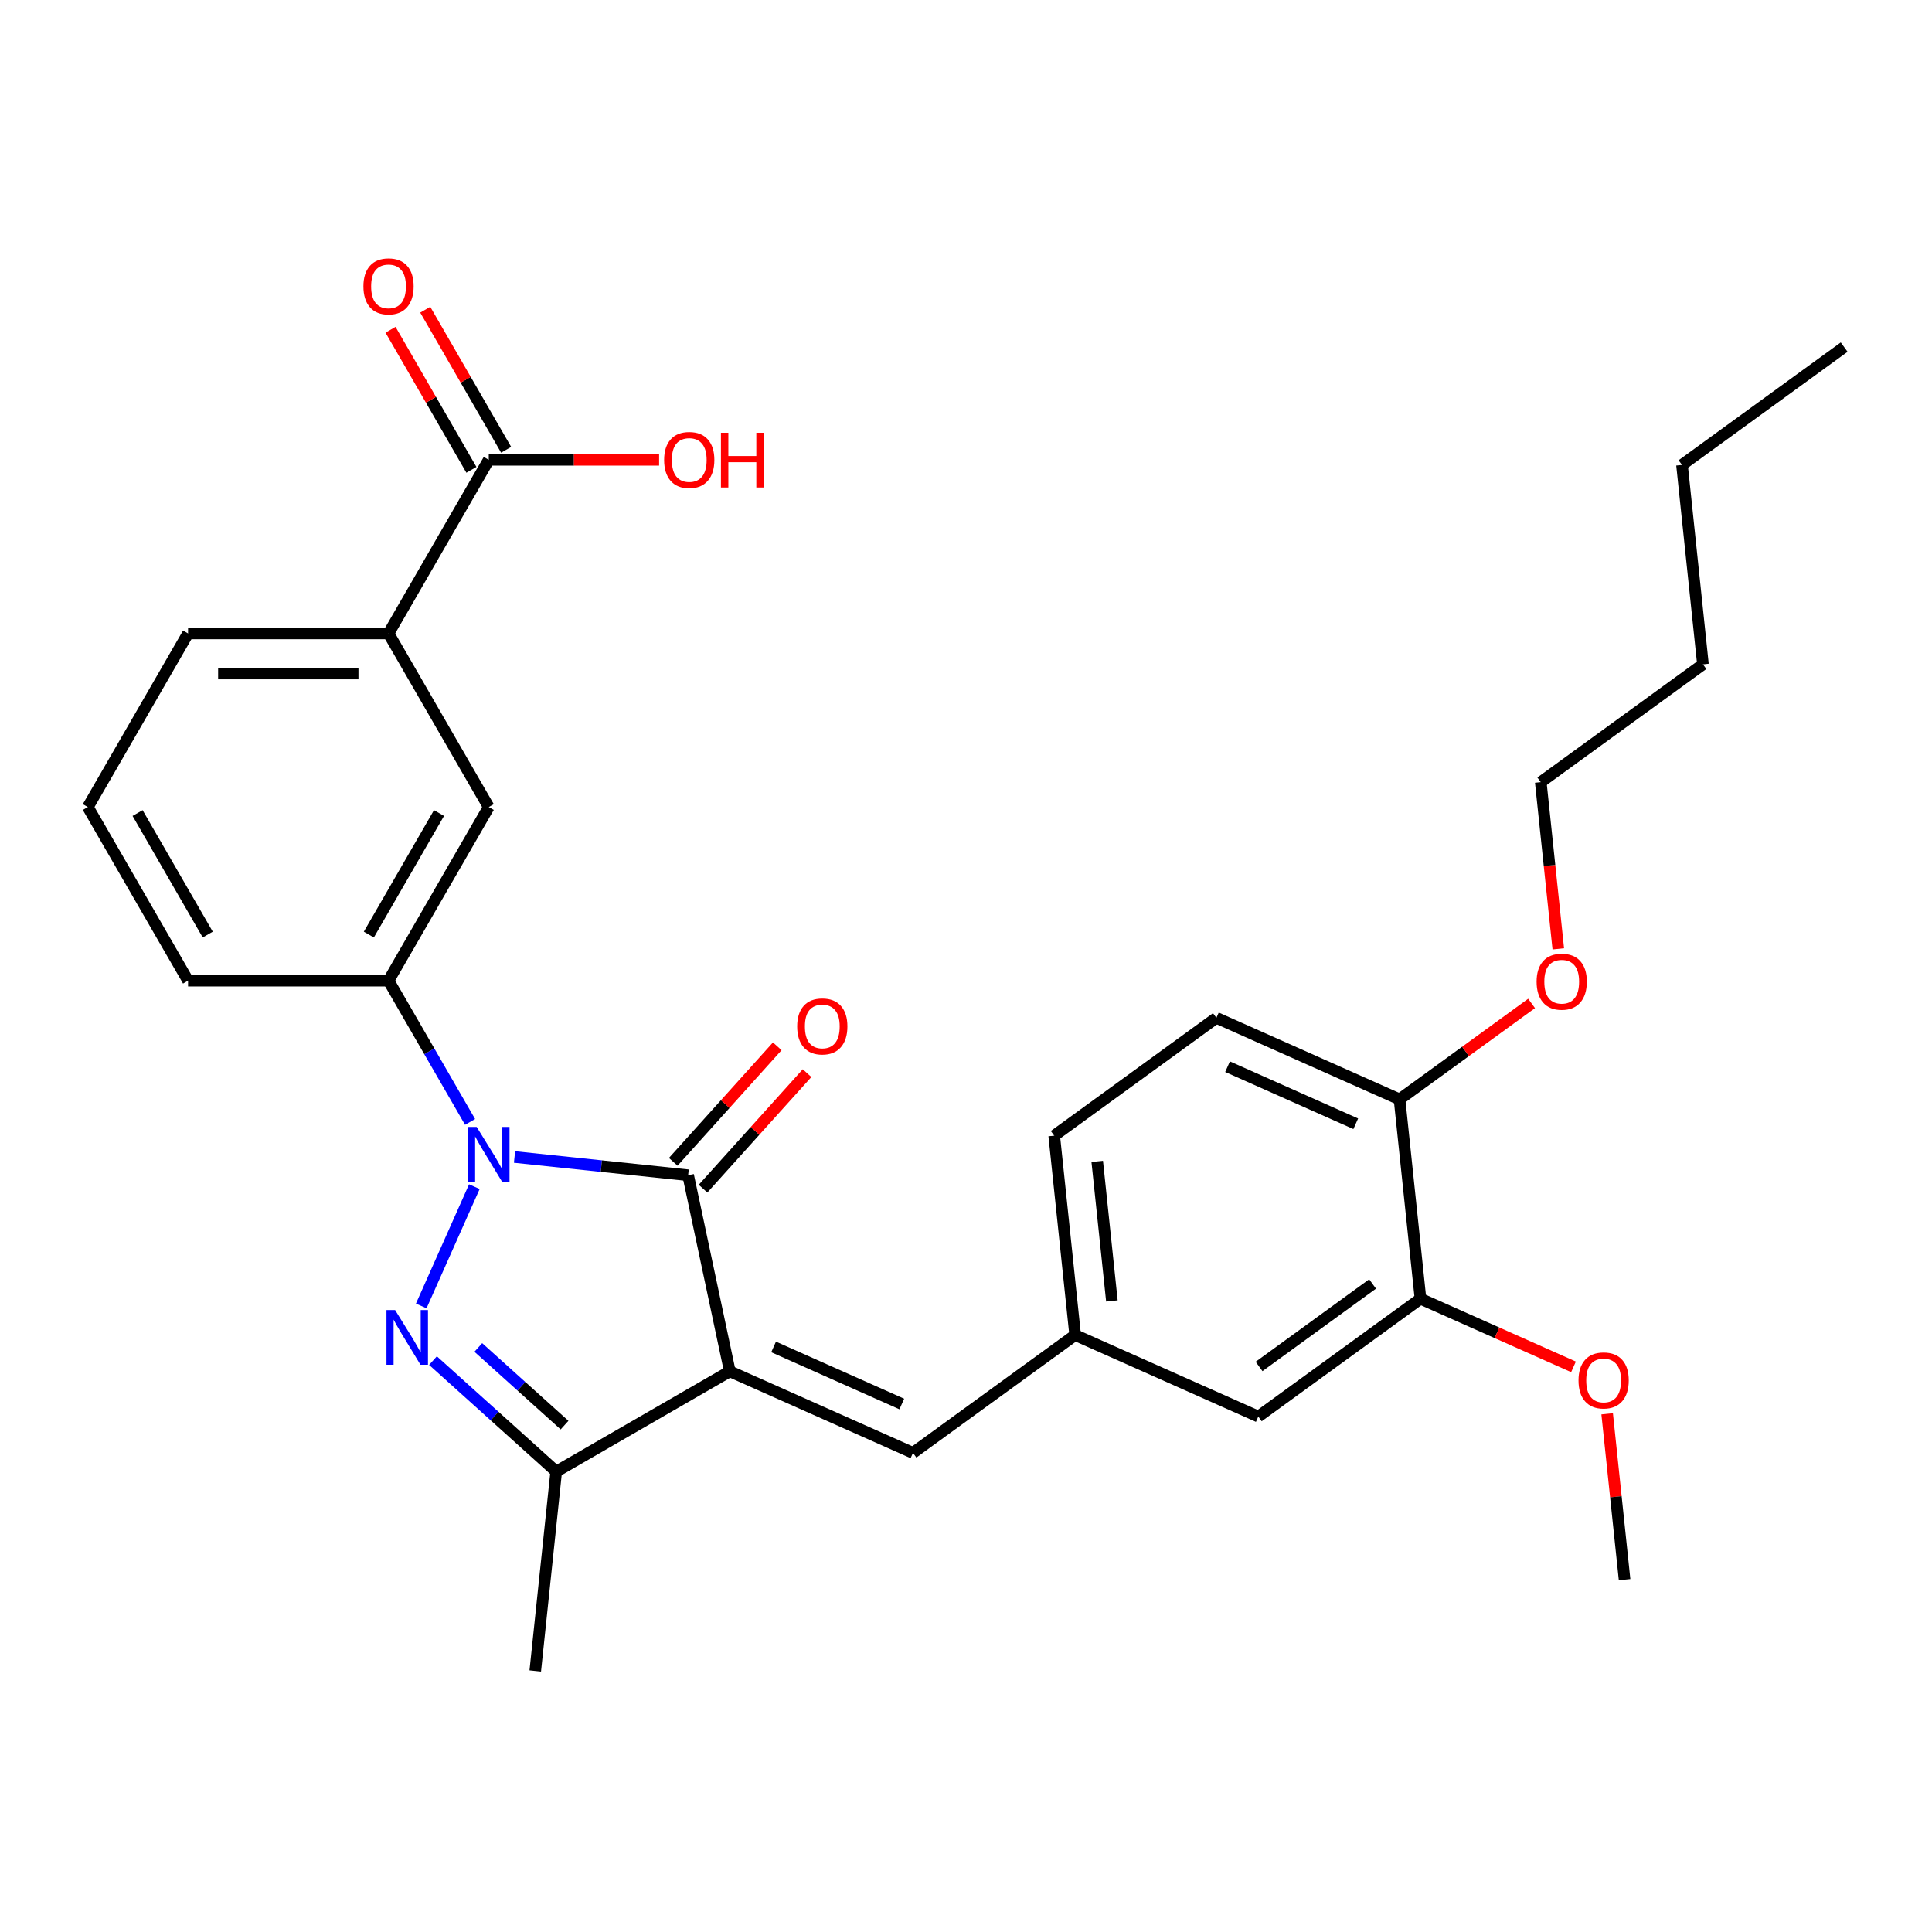 <?xml version='1.0' encoding='iso-8859-1'?>
<svg version='1.1' baseProfile='full'
              xmlns='http://www.w3.org/2000/svg'
                      xmlns:rdkit='http://www.rdkit.org/xml'
                      xmlns:xlink='http://www.w3.org/1999/xlink'
                  xml:space='preserve'
width='1000px' height='1000px' viewBox='0 0 1000 1000'>
<!-- END OF HEADER -->
<rect style='opacity:1.0;fill:#FFFFFF;stroke:none' width='1000' height='1000' x='0' y='0'> </rect>
<path class='bond-1' d='M 377.756,709.8 L 356.182,608.302' style='fill:none;fill-rule:evenodd;stroke:#000000;stroke-width:6px;stroke-linecap:butt;stroke-linejoin:miter;stroke-opacity:1' />
<path class='bond-3' d='M 377.756,709.8 L 287.893,761.683' style='fill:none;fill-rule:evenodd;stroke:#000000;stroke-width:6px;stroke-linecap:butt;stroke-linejoin:miter;stroke-opacity:1' />
<path class='bond-4' d='M 377.756,709.8 L 472.551,752.005' style='fill:none;fill-rule:evenodd;stroke:#000000;stroke-width:6px;stroke-linecap:butt;stroke-linejoin:miter;stroke-opacity:1' />
<path class='bond-4' d='M 400.416,697.172 L 466.773,726.716' style='fill:none;fill-rule:evenodd;stroke:#000000;stroke-width:6px;stroke-linecap:butt;stroke-linejoin:miter;stroke-opacity:1' />
<path class='bond-0' d='M 266.319,598.857 L 311.251,603.58' style='fill:none;fill-rule:evenodd;stroke:#0000FF;stroke-width:6px;stroke-linecap:butt;stroke-linejoin:miter;stroke-opacity:1' />
<path class='bond-0' d='M 311.251,603.58 L 356.182,608.302' style='fill:none;fill-rule:evenodd;stroke:#000000;stroke-width:6px;stroke-linecap:butt;stroke-linejoin:miter;stroke-opacity:1' />
<path class='bond-5' d='M 243.312,580.702 L 222.207,544.147' style='fill:none;fill-rule:evenodd;stroke:#0000FF;stroke-width:6px;stroke-linecap:butt;stroke-linejoin:miter;stroke-opacity:1' />
<path class='bond-5' d='M 222.207,544.147 L 201.103,507.592' style='fill:none;fill-rule:evenodd;stroke:#000000;stroke-width:6px;stroke-linecap:butt;stroke-linejoin:miter;stroke-opacity:1' />
<path class='bond-29' d='M 245.526,614.21 L 218.035,675.954' style='fill:none;fill-rule:evenodd;stroke:#0000FF;stroke-width:6px;stroke-linecap:butt;stroke-linejoin:miter;stroke-opacity:1' />
<path class='bond-9' d='M 363.893,615.245 L 390.813,585.349' style='fill:none;fill-rule:evenodd;stroke:#000000;stroke-width:6px;stroke-linecap:butt;stroke-linejoin:miter;stroke-opacity:1' />
<path class='bond-9' d='M 390.813,585.349 L 417.732,555.452' style='fill:none;fill-rule:evenodd;stroke:#FF0000;stroke-width:6px;stroke-linecap:butt;stroke-linejoin:miter;stroke-opacity:1' />
<path class='bond-9' d='M 348.471,601.359 L 375.39,571.462' style='fill:none;fill-rule:evenodd;stroke:#000000;stroke-width:6px;stroke-linecap:butt;stroke-linejoin:miter;stroke-opacity:1' />
<path class='bond-9' d='M 375.39,571.462 L 402.309,541.565' style='fill:none;fill-rule:evenodd;stroke:#FF0000;stroke-width:6px;stroke-linecap:butt;stroke-linejoin:miter;stroke-opacity:1' />
<path class='bond-2' d='M 224.114,704.256 L 256.004,732.969' style='fill:none;fill-rule:evenodd;stroke:#0000FF;stroke-width:6px;stroke-linecap:butt;stroke-linejoin:miter;stroke-opacity:1' />
<path class='bond-2' d='M 256.004,732.969 L 287.893,761.683' style='fill:none;fill-rule:evenodd;stroke:#000000;stroke-width:6px;stroke-linecap:butt;stroke-linejoin:miter;stroke-opacity:1' />
<path class='bond-2' d='M 247.568,697.448 L 269.89,717.547' style='fill:none;fill-rule:evenodd;stroke:#0000FF;stroke-width:6px;stroke-linecap:butt;stroke-linejoin:miter;stroke-opacity:1' />
<path class='bond-2' d='M 269.89,717.547 L 292.213,737.646' style='fill:none;fill-rule:evenodd;stroke:#000000;stroke-width:6px;stroke-linecap:butt;stroke-linejoin:miter;stroke-opacity:1' />
<path class='bond-19' d='M 287.893,761.683 L 277.046,864.88' style='fill:none;fill-rule:evenodd;stroke:#000000;stroke-width:6px;stroke-linecap:butt;stroke-linejoin:miter;stroke-opacity:1' />
<path class='bond-11' d='M 472.551,752.005 L 556.499,691.013' style='fill:none;fill-rule:evenodd;stroke:#000000;stroke-width:6px;stroke-linecap:butt;stroke-linejoin:miter;stroke-opacity:1' />
<path class='bond-7' d='M 201.103,507.592 L 252.985,417.729' style='fill:none;fill-rule:evenodd;stroke:#000000;stroke-width:6px;stroke-linecap:butt;stroke-linejoin:miter;stroke-opacity:1' />
<path class='bond-7' d='M 190.912,483.736 L 227.23,420.832' style='fill:none;fill-rule:evenodd;stroke:#000000;stroke-width:6px;stroke-linecap:butt;stroke-linejoin:miter;stroke-opacity:1' />
<path class='bond-21' d='M 201.103,507.592 L 97.337,507.592' style='fill:none;fill-rule:evenodd;stroke:#000000;stroke-width:6px;stroke-linecap:butt;stroke-linejoin:miter;stroke-opacity:1' />
<path class='bond-6' d='M 252.985,238.002 L 201.103,327.865' style='fill:none;fill-rule:evenodd;stroke:#000000;stroke-width:6px;stroke-linecap:butt;stroke-linejoin:miter;stroke-opacity:1' />
<path class='bond-14' d='M 261.972,232.814 L 241.04,196.559' style='fill:none;fill-rule:evenodd;stroke:#000000;stroke-width:6px;stroke-linecap:butt;stroke-linejoin:miter;stroke-opacity:1' />
<path class='bond-14' d='M 241.04,196.559 L 220.108,160.304' style='fill:none;fill-rule:evenodd;stroke:#FF0000;stroke-width:6px;stroke-linecap:butt;stroke-linejoin:miter;stroke-opacity:1' />
<path class='bond-14' d='M 243.999,243.19 L 223.067,206.936' style='fill:none;fill-rule:evenodd;stroke:#000000;stroke-width:6px;stroke-linecap:butt;stroke-linejoin:miter;stroke-opacity:1' />
<path class='bond-14' d='M 223.067,206.936 L 202.136,170.681' style='fill:none;fill-rule:evenodd;stroke:#FF0000;stroke-width:6px;stroke-linecap:butt;stroke-linejoin:miter;stroke-opacity:1' />
<path class='bond-16' d='M 252.985,238.002 L 297.071,238.002' style='fill:none;fill-rule:evenodd;stroke:#000000;stroke-width:6px;stroke-linecap:butt;stroke-linejoin:miter;stroke-opacity:1' />
<path class='bond-16' d='M 297.071,238.002 L 341.157,238.002' style='fill:none;fill-rule:evenodd;stroke:#FF0000;stroke-width:6px;stroke-linecap:butt;stroke-linejoin:miter;stroke-opacity:1' />
<path class='bond-8' d='M 252.985,417.729 L 201.103,327.865' style='fill:none;fill-rule:evenodd;stroke:#000000;stroke-width:6px;stroke-linecap:butt;stroke-linejoin:miter;stroke-opacity:1' />
<path class='bond-31' d='M 201.103,327.865 L 97.337,327.865' style='fill:none;fill-rule:evenodd;stroke:#000000;stroke-width:6px;stroke-linecap:butt;stroke-linejoin:miter;stroke-opacity:1' />
<path class='bond-31' d='M 185.538,348.618 L 112.902,348.618' style='fill:none;fill-rule:evenodd;stroke:#000000;stroke-width:6px;stroke-linecap:butt;stroke-linejoin:miter;stroke-opacity:1' />
<path class='bond-10' d='M 735.241,672.227 L 651.293,733.219' style='fill:none;fill-rule:evenodd;stroke:#000000;stroke-width:6px;stroke-linecap:butt;stroke-linejoin:miter;stroke-opacity:1' />
<path class='bond-10' d='M 710.45,664.586 L 651.687,707.28' style='fill:none;fill-rule:evenodd;stroke:#000000;stroke-width:6px;stroke-linecap:butt;stroke-linejoin:miter;stroke-opacity:1' />
<path class='bond-18' d='M 735.241,672.227 L 774.841,689.858' style='fill:none;fill-rule:evenodd;stroke:#000000;stroke-width:6px;stroke-linecap:butt;stroke-linejoin:miter;stroke-opacity:1' />
<path class='bond-18' d='M 774.841,689.858 L 814.441,707.489' style='fill:none;fill-rule:evenodd;stroke:#FF0000;stroke-width:6px;stroke-linecap:butt;stroke-linejoin:miter;stroke-opacity:1' />
<path class='bond-30' d='M 735.241,672.227 L 724.394,569.03' style='fill:none;fill-rule:evenodd;stroke:#000000;stroke-width:6px;stroke-linecap:butt;stroke-linejoin:miter;stroke-opacity:1' />
<path class='bond-12' d='M 556.499,691.013 L 651.293,733.219' style='fill:none;fill-rule:evenodd;stroke:#000000;stroke-width:6px;stroke-linecap:butt;stroke-linejoin:miter;stroke-opacity:1' />
<path class='bond-17' d='M 556.499,691.013 L 545.652,587.817' style='fill:none;fill-rule:evenodd;stroke:#000000;stroke-width:6px;stroke-linecap:butt;stroke-linejoin:miter;stroke-opacity:1' />
<path class='bond-17' d='M 575.511,673.365 L 567.919,601.127' style='fill:none;fill-rule:evenodd;stroke:#000000;stroke-width:6px;stroke-linecap:butt;stroke-linejoin:miter;stroke-opacity:1' />
<path class='bond-13' d='M 724.394,569.03 L 629.6,526.825' style='fill:none;fill-rule:evenodd;stroke:#000000;stroke-width:6px;stroke-linecap:butt;stroke-linejoin:miter;stroke-opacity:1' />
<path class='bond-13' d='M 701.734,581.658 L 635.378,552.114' style='fill:none;fill-rule:evenodd;stroke:#000000;stroke-width:6px;stroke-linecap:butt;stroke-linejoin:miter;stroke-opacity:1' />
<path class='bond-20' d='M 724.394,569.03 L 758.571,544.199' style='fill:none;fill-rule:evenodd;stroke:#000000;stroke-width:6px;stroke-linecap:butt;stroke-linejoin:miter;stroke-opacity:1' />
<path class='bond-20' d='M 758.571,544.199 L 792.748,519.368' style='fill:none;fill-rule:evenodd;stroke:#FF0000;stroke-width:6px;stroke-linecap:butt;stroke-linejoin:miter;stroke-opacity:1' />
<path class='bond-15' d='M 629.6,526.825 L 545.652,587.817' style='fill:none;fill-rule:evenodd;stroke:#000000;stroke-width:6px;stroke-linecap:butt;stroke-linejoin:miter;stroke-opacity:1' />
<path class='bond-25' d='M 831.859,731.786 L 836.371,774.708' style='fill:none;fill-rule:evenodd;stroke:#FF0000;stroke-width:6px;stroke-linecap:butt;stroke-linejoin:miter;stroke-opacity:1' />
<path class='bond-25' d='M 836.371,774.708 L 840.882,817.629' style='fill:none;fill-rule:evenodd;stroke:#000000;stroke-width:6px;stroke-linecap:butt;stroke-linejoin:miter;stroke-opacity:1' />
<path class='bond-24' d='M 806.565,491.124 L 802.03,447.983' style='fill:none;fill-rule:evenodd;stroke:#FF0000;stroke-width:6px;stroke-linecap:butt;stroke-linejoin:miter;stroke-opacity:1' />
<path class='bond-24' d='M 802.03,447.983 L 797.496,404.841' style='fill:none;fill-rule:evenodd;stroke:#000000;stroke-width:6px;stroke-linecap:butt;stroke-linejoin:miter;stroke-opacity:1' />
<path class='bond-23' d='M 97.337,507.592 L 45.455,417.729' style='fill:none;fill-rule:evenodd;stroke:#000000;stroke-width:6px;stroke-linecap:butt;stroke-linejoin:miter;stroke-opacity:1' />
<path class='bond-23' d='M 107.528,483.736 L 71.21,420.832' style='fill:none;fill-rule:evenodd;stroke:#000000;stroke-width:6px;stroke-linecap:butt;stroke-linejoin:miter;stroke-opacity:1' />
<path class='bond-22' d='M 97.337,327.865 L 45.455,417.729' style='fill:none;fill-rule:evenodd;stroke:#000000;stroke-width:6px;stroke-linecap:butt;stroke-linejoin:miter;stroke-opacity:1' />
<path class='bond-26' d='M 797.496,404.841 L 881.444,343.85' style='fill:none;fill-rule:evenodd;stroke:#000000;stroke-width:6px;stroke-linecap:butt;stroke-linejoin:miter;stroke-opacity:1' />
<path class='bond-27' d='M 881.444,343.85 L 870.598,240.653' style='fill:none;fill-rule:evenodd;stroke:#000000;stroke-width:6px;stroke-linecap:butt;stroke-linejoin:miter;stroke-opacity:1' />
<path class='bond-28' d='M 870.598,240.653 L 954.545,179.661' style='fill:none;fill-rule:evenodd;stroke:#000000;stroke-width:6px;stroke-linecap:butt;stroke-linejoin:miter;stroke-opacity:1' />
<path  class='atom-1' d='M 246.725 583.296
L 256.005 598.296
Q 256.925 599.776, 258.405 602.456
Q 259.885 605.136, 259.965 605.296
L 259.965 583.296
L 263.725 583.296
L 263.725 611.616
L 259.845 611.616
L 249.885 595.216
Q 248.725 593.296, 247.485 591.096
Q 246.285 588.896, 245.925 588.216
L 245.925 611.616
L 242.245 611.616
L 242.245 583.296
L 246.725 583.296
' fill='#0000FF'/>
<path  class='atom-3' d='M 204.52 678.09
L 213.8 693.09
Q 214.72 694.57, 216.2 697.25
Q 217.68 699.93, 217.76 700.09
L 217.76 678.09
L 221.52 678.09
L 221.52 706.41
L 217.64 706.41
L 207.68 690.01
Q 206.52 688.09, 205.28 685.89
Q 204.08 683.69, 203.72 683.01
L 203.72 706.41
L 200.04 706.41
L 200.04 678.09
L 204.52 678.09
' fill='#0000FF'/>
<path  class='atom-10' d='M 412.615 531.269
Q 412.615 524.469, 415.975 520.669
Q 419.335 516.869, 425.615 516.869
Q 431.895 516.869, 435.255 520.669
Q 438.615 524.469, 438.615 531.269
Q 438.615 538.149, 435.215 542.069
Q 431.815 545.949, 425.615 545.949
Q 419.375 545.949, 415.975 542.069
Q 412.615 538.189, 412.615 531.269
M 425.615 542.749
Q 429.935 542.749, 432.255 539.869
Q 434.615 536.949, 434.615 531.269
Q 434.615 525.709, 432.255 522.909
Q 429.935 520.069, 425.615 520.069
Q 421.295 520.069, 418.935 522.869
Q 416.615 525.669, 416.615 531.269
Q 416.615 536.989, 418.935 539.869
Q 421.295 542.749, 425.615 542.749
' fill='#FF0000'/>
<path  class='atom-15' d='M 188.103 148.219
Q 188.103 141.419, 191.463 137.619
Q 194.823 133.819, 201.103 133.819
Q 207.383 133.819, 210.743 137.619
Q 214.103 141.419, 214.103 148.219
Q 214.103 155.099, 210.703 159.019
Q 207.303 162.899, 201.103 162.899
Q 194.863 162.899, 191.463 159.019
Q 188.103 155.139, 188.103 148.219
M 201.103 159.699
Q 205.423 159.699, 207.743 156.819
Q 210.103 153.899, 210.103 148.219
Q 210.103 142.659, 207.743 139.859
Q 205.423 137.019, 201.103 137.019
Q 196.783 137.019, 194.423 139.819
Q 192.103 142.619, 192.103 148.219
Q 192.103 153.939, 194.423 156.819
Q 196.783 159.699, 201.103 159.699
' fill='#FF0000'/>
<path  class='atom-17' d='M 343.751 238.082
Q 343.751 231.282, 347.111 227.482
Q 350.471 223.682, 356.751 223.682
Q 363.031 223.682, 366.391 227.482
Q 369.751 231.282, 369.751 238.082
Q 369.751 244.962, 366.351 248.882
Q 362.951 252.762, 356.751 252.762
Q 350.511 252.762, 347.111 248.882
Q 343.751 245.002, 343.751 238.082
M 356.751 249.562
Q 361.071 249.562, 363.391 246.682
Q 365.751 243.762, 365.751 238.082
Q 365.751 232.522, 363.391 229.722
Q 361.071 226.882, 356.751 226.882
Q 352.431 226.882, 350.071 229.682
Q 347.751 232.482, 347.751 238.082
Q 347.751 243.802, 350.071 246.682
Q 352.431 249.562, 356.751 249.562
' fill='#FF0000'/>
<path  class='atom-17' d='M 373.151 224.002
L 376.991 224.002
L 376.991 236.042
L 391.471 236.042
L 391.471 224.002
L 395.311 224.002
L 395.311 252.322
L 391.471 252.322
L 391.471 239.242
L 376.991 239.242
L 376.991 252.322
L 373.151 252.322
L 373.151 224.002
' fill='#FF0000'/>
<path  class='atom-19' d='M 817.035 714.512
Q 817.035 707.712, 820.395 703.912
Q 823.755 700.112, 830.035 700.112
Q 836.315 700.112, 839.675 703.912
Q 843.035 707.712, 843.035 714.512
Q 843.035 721.392, 839.635 725.312
Q 836.235 729.192, 830.035 729.192
Q 823.795 729.192, 820.395 725.312
Q 817.035 721.432, 817.035 714.512
M 830.035 725.992
Q 834.355 725.992, 836.675 723.112
Q 839.035 720.192, 839.035 714.512
Q 839.035 708.952, 836.675 706.152
Q 834.355 703.312, 830.035 703.312
Q 825.715 703.312, 823.355 706.112
Q 821.035 708.912, 821.035 714.512
Q 821.035 720.232, 823.355 723.112
Q 825.715 725.992, 830.035 725.992
' fill='#FF0000'/>
<path  class='atom-21' d='M 795.342 508.118
Q 795.342 501.318, 798.702 497.518
Q 802.062 493.718, 808.342 493.718
Q 814.622 493.718, 817.982 497.518
Q 821.342 501.318, 821.342 508.118
Q 821.342 514.998, 817.942 518.918
Q 814.542 522.798, 808.342 522.798
Q 802.102 522.798, 798.702 518.918
Q 795.342 515.038, 795.342 508.118
M 808.342 519.598
Q 812.662 519.598, 814.982 516.718
Q 817.342 513.798, 817.342 508.118
Q 817.342 502.558, 814.982 499.758
Q 812.662 496.918, 808.342 496.918
Q 804.022 496.918, 801.662 499.718
Q 799.342 502.518, 799.342 508.118
Q 799.342 513.838, 801.662 516.718
Q 804.022 519.598, 808.342 519.598
' fill='#FF0000'/>
</svg>
